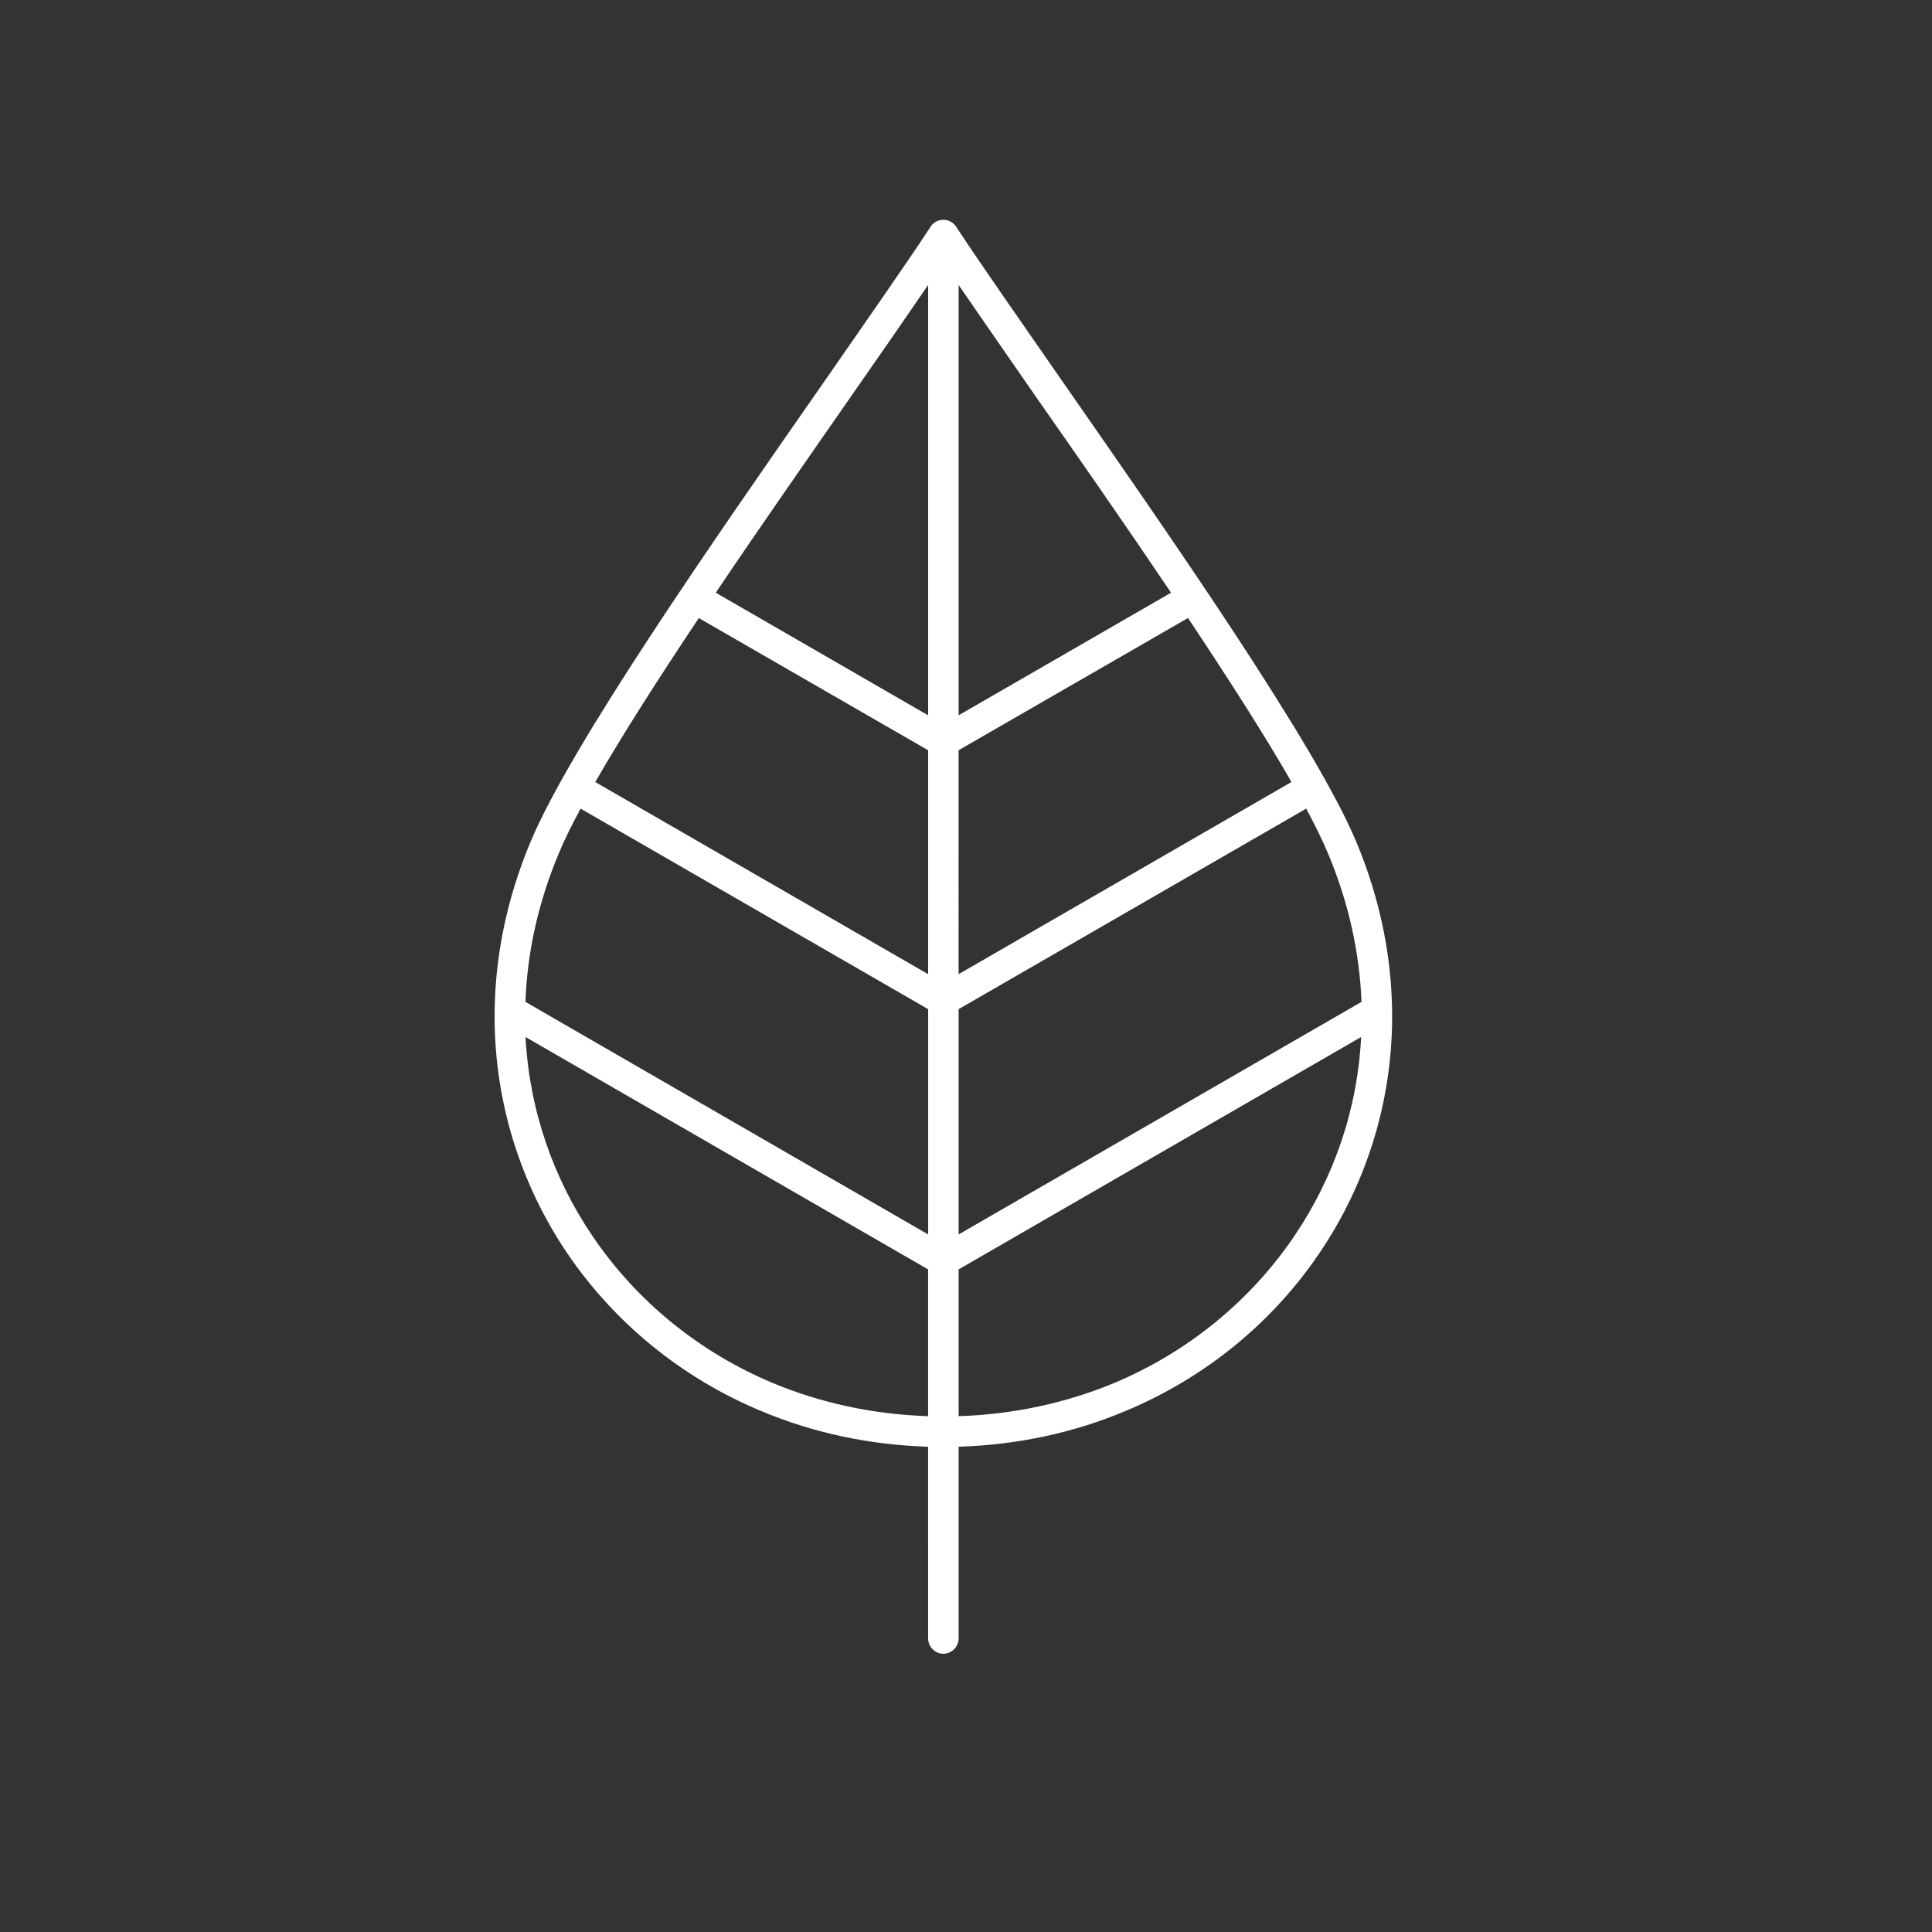 <?xml version="1.0" encoding="utf-8"?>
<!-- Generator: Adobe Illustrator 15.0.0, SVG Export Plug-In . SVG Version: 6.00 Build 0)  -->
<!DOCTYPE svg PUBLIC "-//W3C//DTD SVG 1.1//EN" "http://www.w3.org/Graphics/SVG/1.1/DTD/svg11.dtd">
<svg version="1.1" id="Vrstva_1" xmlns="http://www.w3.org/2000/svg" xmlns:xlink="http://www.w3.org/1999/xlink" x="0px" y="0px"
	 width="60px" height="60px" viewBox="0 0 60 60" enable-background="new 0 0 60 60" xml:space="preserve">
<rect x="0" y="0" width="60" height="60" fill="#333333" stroke="none"/>
<g>
	<g>
		<g>
			<path fill-rule="evenodd" clip-rule="evenodd" fill="#FFFFFF" d="M28.824,8.851c-0.697,1.02-1.519,2.203-2.404,3.473
				c-1.329,1.913-2.807,4.025-4.191,6.083l6.595,3.808V8.851L28.824,8.851z M28.824,31.34l-10.794-6.228
				c-0.28,0.526-0.516,0.996-0.68,1.4c-0.649,1.548-0.977,3.095-1.032,4.602l12.507,7.223V31.34L28.824,31.34z M18.487,24.287
				c0.842-1.467,1.974-3.232,3.215-5.093l7.122,4.106v6.954L18.487,24.287L18.487,24.287z M16.32,32.205l12.503,7.217v4.559
				c-1.738-0.057-3.357-0.42-4.817-1.027c-2.325-0.973-4.253-2.574-5.596-4.553C17.182,36.596,16.441,34.475,16.32,32.205
				L16.32,32.205z M29.771,30.253l10.337-5.967c-0.84-1.467-1.975-3.232-3.214-5.093l-7.124,4.106V30.253L29.771,30.253z
				 M40.566,25.112c0.279,0.526,0.511,0.996,0.68,1.4c0.649,1.548,0.977,3.095,1.037,4.602l-12.512,7.223V31.34L40.566,25.112
				L40.566,25.112z M29.771,22.214V8.851c0.702,1.02,1.52,2.203,2.402,3.473c1.332,1.904,2.81,4.025,4.195,6.083L29.771,22.214
				L29.771,22.214z M42.271,32.205l-12.5,7.217v4.559c1.737-0.057,3.356-0.42,4.823-1.027c2.322-0.973,4.248-2.574,5.593-4.553
				C41.412,36.596,42.159,34.475,42.271,32.205L42.271,32.205z M28.872,7.085c0.078-0.153,0.24-0.259,0.424-0.259
				c0.187,0,0.345,0.105,0.426,0.259c0.753,1.143,1.924,2.818,3.229,4.696c3.457,4.966,7.912,11.354,9.175,14.375
				c0.757,1.815,1.108,3.645,1.108,5.41c0,2.688-0.821,5.238-2.271,7.369c-1.444,2.129-3.52,3.848-6.012,4.885
				c-1.572,0.664-3.317,1.051-5.18,1.109v5.951c0,0.26-0.214,0.479-0.475,0.479c-0.259,0-0.473-0.219-0.473-0.479V44.93
				c-1.862-0.059-3.607-0.445-5.183-1.109c-2.494-1.037-4.563-2.756-6.014-4.885c-1.444-2.131-2.266-4.682-2.266-7.369
				c0-1.765,0.352-3.595,1.111-5.41c1.26-3.021,5.711-9.409,9.174-14.375C26.947,9.904,28.114,8.235,28.872,7.085z"/>
		</g>
	</g>
</g>
</svg>
